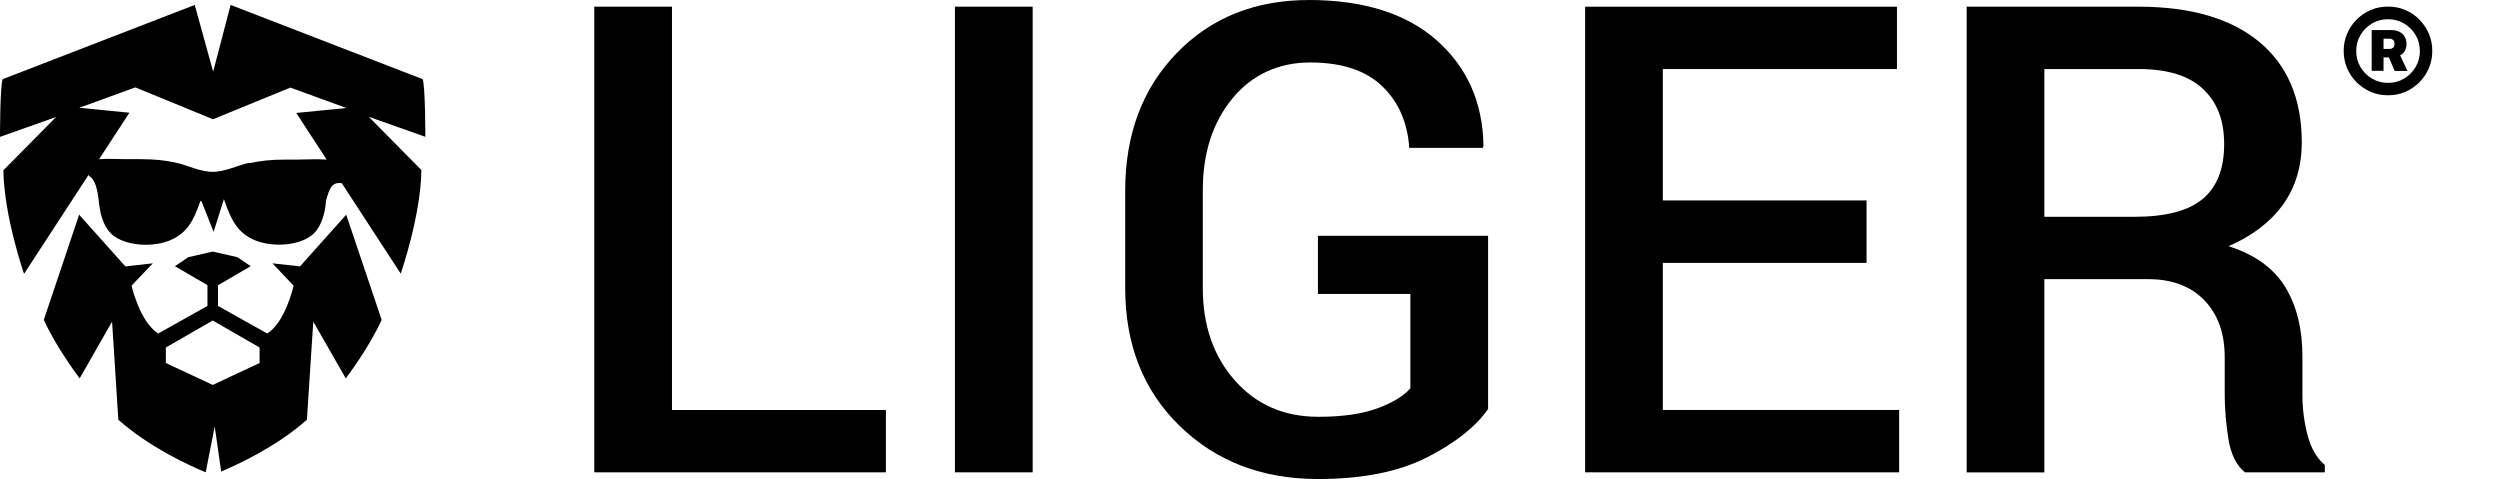 <?xml version="1.0" encoding="UTF-8"?>
<svg id="Layer_2" data-name="Layer 2" xmlns="http://www.w3.org/2000/svg" viewBox="0 0 227.76 43.65">
  <defs>
    <style>
      .cls-1 {
        isolation: isolate;
      }
    </style>
  </defs>
  <g id="Layer_1-2" data-name="Layer 1-2">
    <g>
      <g>
        <path d="M31.54,19.56l-4.21,4.71-2.51-.28,1.93,2.04s-.76,3.36-2.41,4.35l-4.48-2.51v-1.88l2.98-1.74-1.22-.82-2.24-.51-2.22.51-1.23.82,2.97,1.73v1.89l-4.48,2.51c-1.66-1-2.44-4.35-2.44-4.35l1.94-2.04-2.5.28-4.21-4.71-3.22,9.58c1.21,2.65,3.27,5.33,3.27,5.33l2.95-5.17.57,8.94c2.85,2.53,6.51,4.19,7.96,4.79l.82-4.18.59,4.11c1.54-.65,5.06-2.28,7.81-4.72l.58-8.94,2.96,5.17s2.06-2.68,3.27-5.33c0,0-3.23-9.58-3.23-9.58ZM23.65,33.07l-4.27,2-4.27-2v-1.41l4.27-2.46,4.27,2.46v1.41Z"/>
        <path d="M38.75,12.47s0-4.76-.25-5.26L21.01.45l-1.59,6.08-1.68-6.08L.25,7.21c-.25.5-.25,5.26-.25,5.26l5.11-1.81L.31,15.51c.04,4.13,1.88,9.44,1.88,9.44l5.9-9.05v.12c.64.29.82,1.51.92,2.36v.09c.05.31.09.6.14.85.2.87.5,1.48.94,1.93.62.65,1.85,1.05,3.2,1.05h0c.8,0,1.59-.15,2.21-.41,1.5-.63,2.12-1.72,2.73-3.51,0-.02.01-.04.02-.06h.1l1.11,2.8.94-2.98s.02.05.03.08c.02.05.04.11.05.15.62,1.79,1.24,2.88,2.73,3.51.62.26,1.41.41,2.21.41h0c1.35,0,2.58-.4,3.2-1.05.44-.45.73-1.07.94-1.93.06-.25.09-.54.13-.85v-.11s.24-1.08.58-1.43.87-.23.87-.23l5.37,8.24s1.84-5.31,1.88-9.44l-4.79-4.85,5.11,1.81s.04.02.04.02ZM22.7,14.83c-.42.09-.82.23-1.21.36-.58.19-1.19.4-1.79.45-.07,0-.14.01-.21.01h-.22c-.07,0-.14,0-.21-.01-.6-.05-1.21-.25-1.79-.45-.39-.13-.8-.27-1.21-.36-.95-.22-2.02-.33-3.2-.33h-1.47c-.69,0-1.49-.06-2.36,0l2.76-4.23-4.57-.45,5.11-1.86,7.04,2.89v.02h.04l.03-.02,7.01-2.87,5.11,1.86-4.57.45,2.77,4.25c-.96-.07-1.85,0-2.67,0h-1.17c-1.17,0-2.25.11-3.2.33,0,0-.02-.04-.02-.04ZM30.65,15.91v-.02.02h0Z"/>
      </g>
      <g id="OpenPolicy">
        <g class="cls-1">
          <path d="M61.22,37.35h19.49v5.68h-26.57V.61h7.08s0,36.74,0,36.74Z"/>
          <path d="M94.08,43.03h-7.08V.61h7.08v42.42Z"/>
          <path d="M135.55,37.29c-1.13,1.61-2.98,3.07-5.55,4.38-2.57,1.31-5.88,1.97-9.92,1.97-5.11,0-9.31-1.62-12.62-4.85s-4.95-7.41-4.95-12.54v-8.86c0-5.13,1.56-9.31,4.68-12.54s7.14-4.85,12.08-4.85,8.87,1.23,11.64,3.69,4.18,5.66,4.24,9.6l-.06.18h-6.7c-.16-2.33-.99-4.21-2.49-5.64s-3.69-2.14-6.54-2.14-5.3,1.1-7.09,3.29c-1.8,2.19-2.69,4.98-2.69,8.35v8.91c0,3.42.98,6.23,2.93,8.43s4.48,3.3,7.59,3.3c2.21,0,4.01-.26,5.39-.77,1.38-.51,2.38-1.12,3-1.82v-8.6h-8.42v-5.3h15.5v15.82h-.02Z"/>
          <path d="M170.05,23.95h-18.56v13.4h21.53v5.68h-28.61V.61h28.41v5.68h-21.33v11.97h18.56v5.68h0Z"/>
          <path d="M186.25,25.44v17.6h-7.08V.61h15.67c4.74,0,8.4,1.07,10.98,3.2,2.58,2.14,3.88,5.19,3.88,9.15,0,2.2-.57,4.08-1.7,5.67-1.14,1.58-2.79,2.85-4.97,3.8,2.39.76,4.11,2,5.16,3.71,1.05,1.72,1.57,3.83,1.57,6.34v3.53c0,1.24.16,2.46.47,3.64.31,1.19.83,2.09,1.57,2.71v.67h-7.28c-.78-.64-1.28-1.65-1.5-3.03-.22-1.38-.34-2.73-.34-4.05v-3.41c0-2.18-.62-3.9-1.86-5.19-1.24-1.28-2.95-1.92-5.13-1.92h-9.44ZM186.25,19.75h8.22c2.84,0,4.9-.54,6.21-1.63,1.3-1.09,1.95-2.75,1.95-4.98s-.64-3.81-1.92-5.03c-1.28-1.21-3.23-1.82-5.86-1.82h-8.6v13.46Z"/>
        </g>
      </g>
    </g>
  </g>
  <path d="M217.56,8.68c-.56,0-1.08-.1-1.57-.31-.49-.21-.92-.5-1.29-.87s-.66-.8-.87-1.29c-.21-.49-.31-1.01-.31-1.57s.1-1.08.31-1.57c.21-.49.5-.92.87-1.29s.8-.66,1.29-.87c.49-.21,1.01-.31,1.57-.31s1.08.1,1.57.31c.49.21.92.5,1.28.87s.66.8.87,1.29c.21.49.31,1.01.31,1.57s-.1,1.08-.31,1.57c-.21.49-.5.92-.87,1.29s-.8.66-1.28.87c-.49.21-1.01.31-1.57.31ZM217.56,7.55c.54,0,1.03-.13,1.46-.39.44-.26.79-.61,1.05-1.05.26-.44.39-.93.39-1.46s-.13-1.02-.39-1.46c-.26-.44-.61-.79-1.05-1.05-.44-.26-.93-.39-1.46-.39s-1.02.13-1.46.39c-.44.26-.79.61-1.05,1.05-.26.44-.39.93-.39,1.46s.13,1.02.39,1.46.61.79,1.05,1.05c.44.26.93.39,1.46.39ZM216.07,6.46v-3.72h1.78c.29,0,.54.05.75.16.21.1.37.25.48.44.11.19.16.41.16.67s-.06.48-.17.66c-.11.18-.28.32-.49.42s-.47.14-.76.14h-1.17v-.77h1c.16,0,.28-.04.37-.12s.13-.19.13-.34c0-.16-.04-.28-.13-.36s-.21-.12-.37-.12h-.5v2.93h-1.07ZM218.53,4.77l.8,1.69h-1.17l-.72-1.69h1.09Z"/>
</svg>